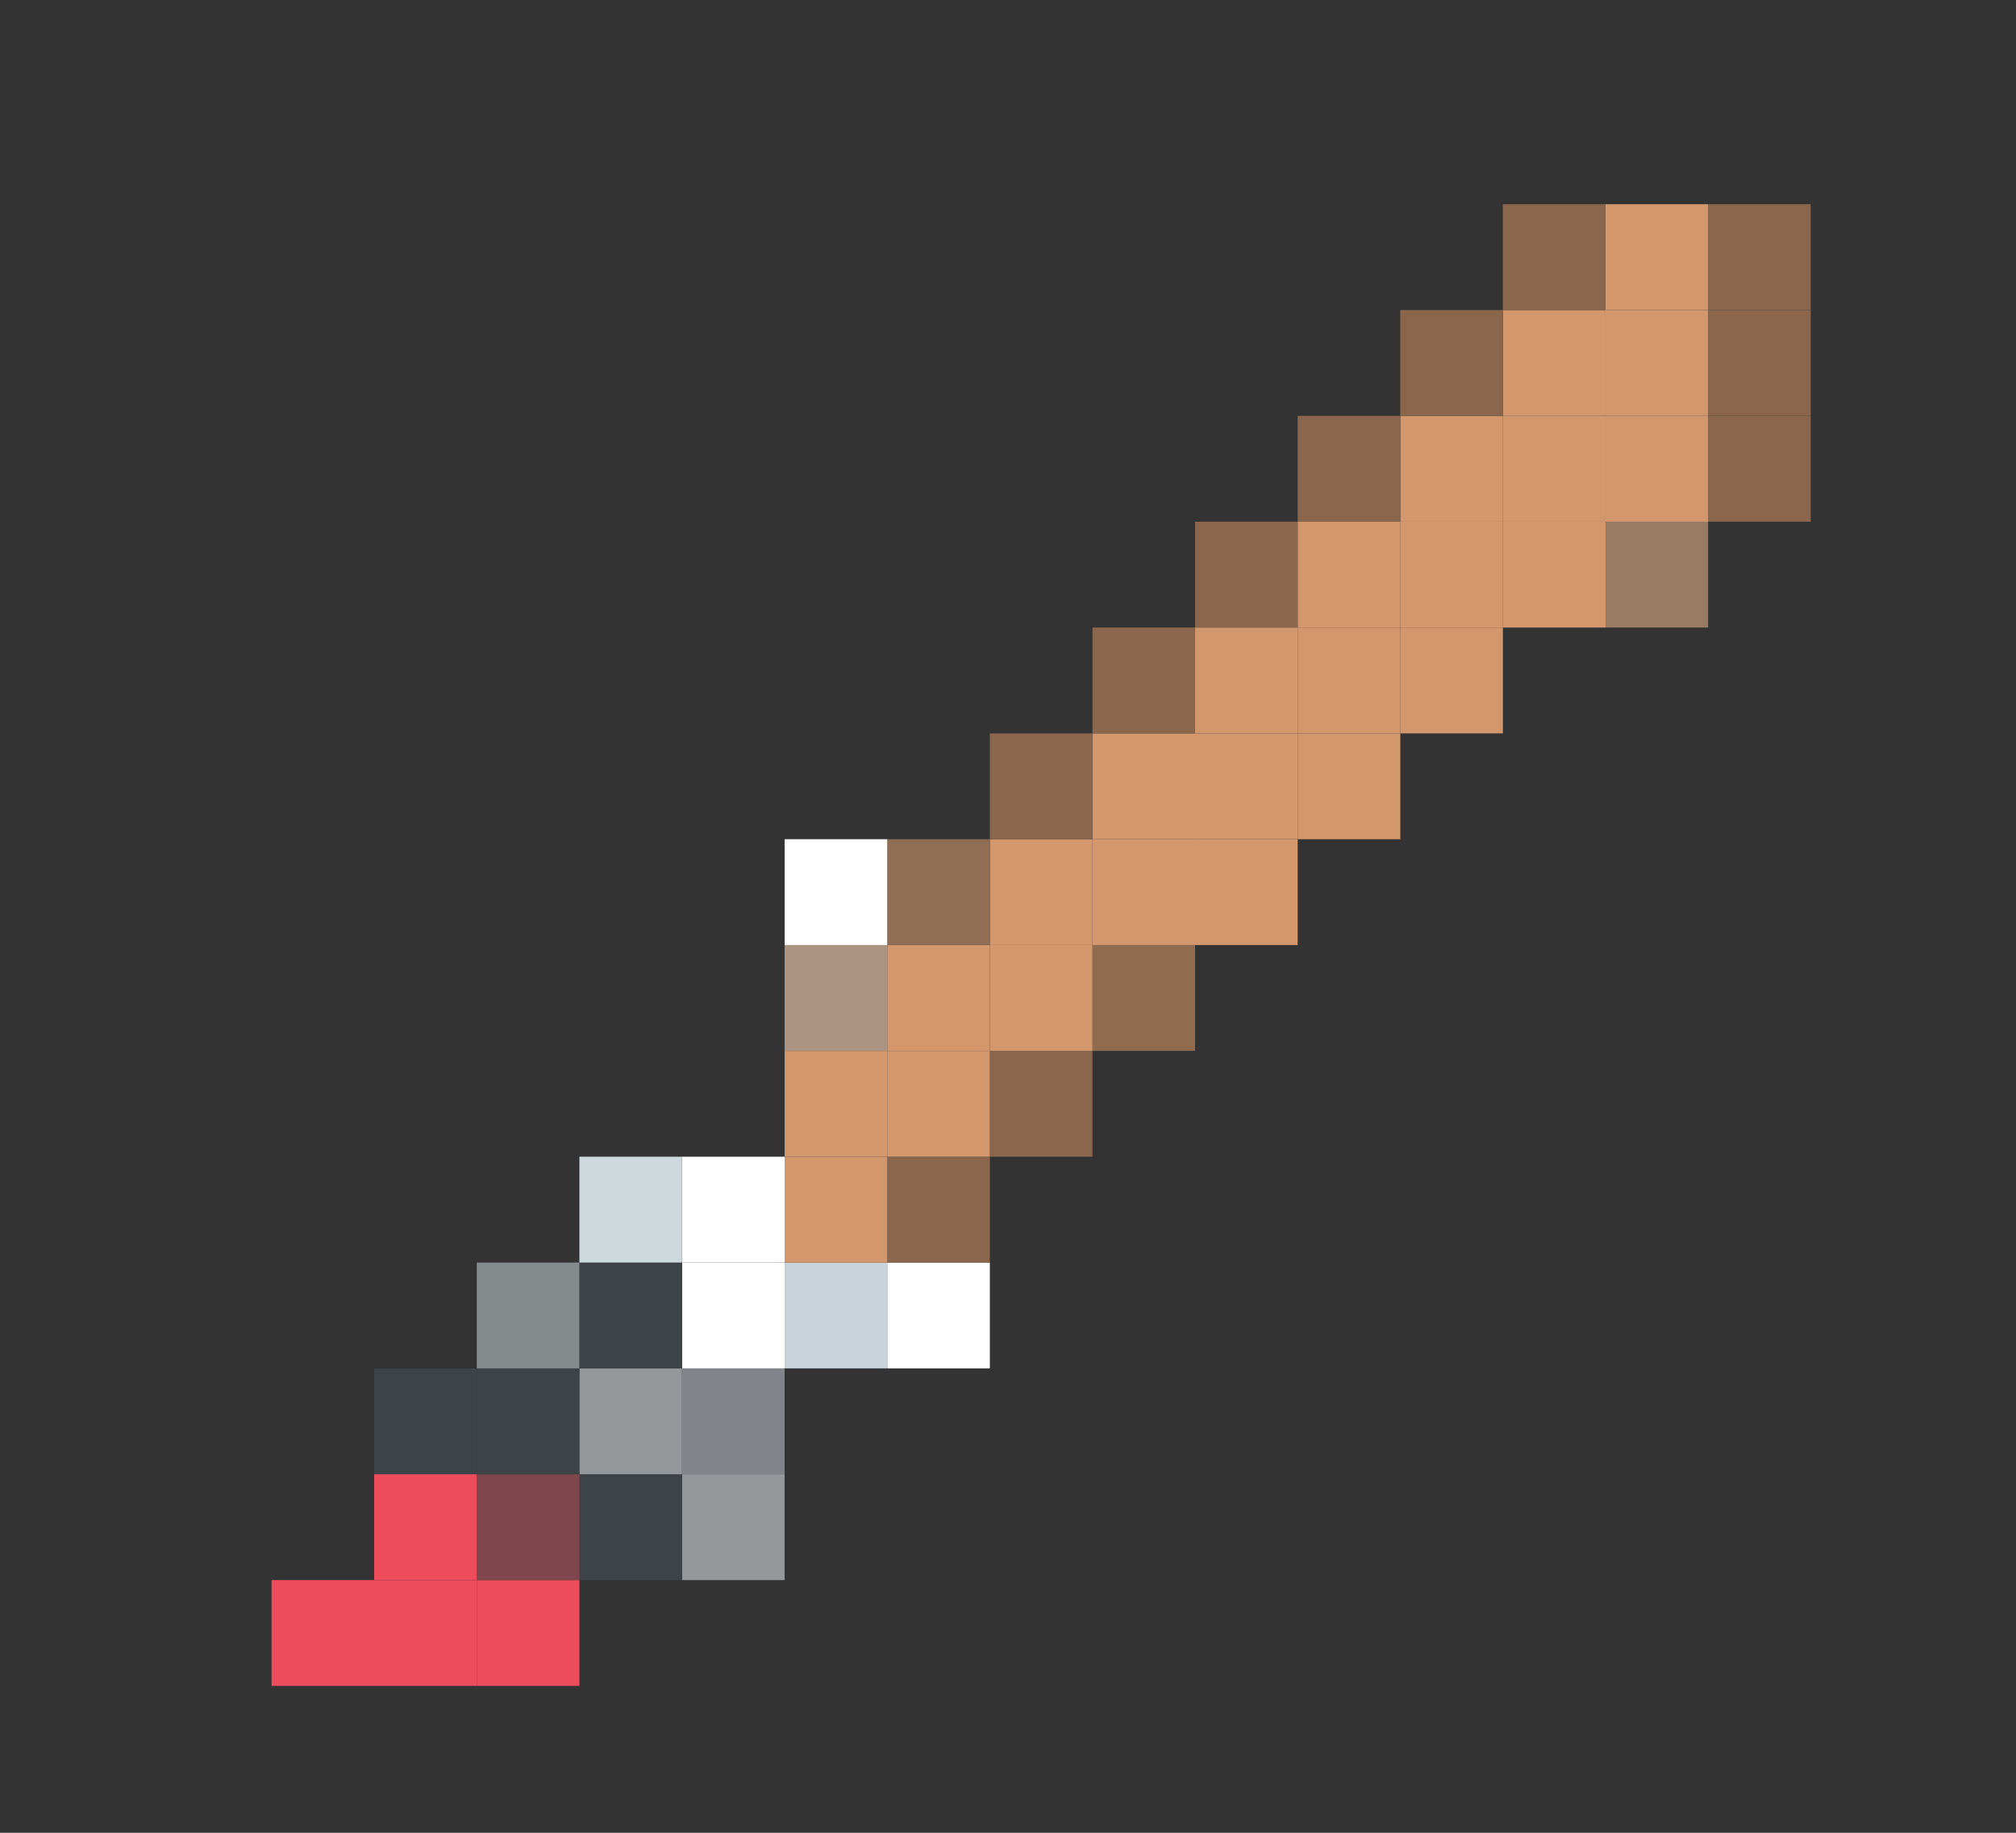 <?xml version="1.0" encoding="UTF-8"?>
<svg id="_图层_1" data-name="图层 1" xmlns="http://www.w3.org/2000/svg" viewBox="0 0 292.085 265.532">
  <rect x="0" y="0" width="292.085" height="265.532" fill="#333333" stroke="none"/>
  <rect x="69.078" y="228.918" width="14.867" height="15.333" style="fill: #ed4c5c;"/>
  <rect x="54.212" y="228.918" width="14.867" height="15.333" style="fill: #ed4c5c;"/>
  <rect x="39.345" y="228.918" width="14.867" height="15.333" style="fill: #ed4c5c;"/>
  <rect x="98.812" y="213.585" width="14.867" height="15.333" style="fill: #94989b;"/>
  <rect x="83.945" y="213.585" width="14.867" height="15.333" style="fill: #3e4347;"/>
  <rect x="69.078" y="213.585" width="14.867" height="15.333" style="fill: #7f464e;"/>
  <rect x="54.212" y="213.585" width="14.867" height="15.333" style="fill: #ed4c5c;"/>
  <rect x="98.812" y="198.252" width="14.867" height="15.333" style="fill: #818589;"/>
  <rect x="83.945" y="198.252" width="14.867" height="15.333" style="fill: #94989b;"/>
  <rect x="69.078" y="198.252" width="14.867" height="15.333" style="fill: #3e4347;"/>
  <rect x="54.212" y="198.252" width="14.867" height="15.333" style="fill: #3e4347;"/>
  <rect x="128.545" y="182.918" width="14.867" height="15.333" style="fill: #fff;"/>
  <rect x="113.678" y="182.918" width="14.867" height="15.333" style="fill: #c7d3d8;"/>
  <rect x="98.812" y="182.918" width="14.867" height="15.333" style="fill: #fff;"/>
  <rect x="83.945" y="182.918" width="14.867" height="15.333" style="fill: #3e4347;"/>
  <rect x="69.078" y="182.918" width="14.867" height="15.333" style="fill: #858a8d;"/>
  <rect x="128.545" y="167.585" width="14.867" height="15.333" style="fill: #89664c;"/>
  <rect x="113.678" y="167.585" width="14.867" height="15.333" style="fill: #d3976e;"/>
  <rect x="98.812" y="167.585" width="14.867" height="15.333" style="fill: #fff;"/>
  <rect x="83.945" y="167.585" width="14.867" height="15.333" style="fill: #ced9dd;"/>
  <rect x="143.412" y="152.252" width="14.867" height="15.333" style="fill: #89664c;"/>
  <rect x="128.545" y="152.252" width="14.867" height="15.333" style="fill: #d3976e;"/>
  <rect x="113.678" y="152.252" width="14.867" height="15.333" style="fill: #d3976e;"/>
  <rect x="158.278" y="136.918" width="14.867" height="15.333" style="fill: #916b4f;"/>
  <rect x="143.412" y="136.918" width="14.867" height="15.333" style="fill: #d3976e;"/>
  <rect x="128.545" y="136.918" width="14.867" height="15.333" style="fill: #d3976e;"/>
  <rect x="113.678" y="136.918" width="14.867" height="15.333" style="fill: #ac9482;"/>
  <rect x="173.145" y="121.585" width="14.867" height="15.333" style="fill: #d3976e;"/>
  <rect x="158.278" y="121.585" width="14.867" height="15.333" style="fill: #d3976e;"/>
  <rect x="143.412" y="121.585" width="14.867" height="15.333" style="fill: #d3976e;"/>
  <rect x="128.545" y="121.585" width="14.867" height="15.333" style="fill: #8f6e55;"/>
  <rect x="113.678" y="121.585" width="14.867" height="15.333" style="fill: #fff;"/>
  <rect x="188.012" y="106.252" width="14.867" height="15.333" style="fill: #d3976e;"/>
  <rect x="173.145" y="106.252" width="14.867" height="15.333" style="fill: #d3976e;"/>
  <rect x="158.278" y="106.252" width="14.867" height="15.333" style="fill: #d3976e;"/>
  <rect x="143.412" y="106.252" width="14.867" height="15.333" style="fill: #89664c;"/>
  <rect x="202.878" y="90.918" width="14.867" height="15.333" style="fill: #d3976e;"/>
  <rect x="188.012" y="90.918" width="14.867" height="15.333" style="fill: #d3976e;"/>
  <rect x="173.145" y="90.918" width="14.867" height="15.333" style="fill: #d3976e;"/>
  <rect x="158.278" y="90.918" width="14.867" height="15.333" style="fill: #89664c;"/>
  <rect x="232.612" y="75.585" width="14.867" height="15.333" style="fill: #997a64;"/>
  <rect x="217.745" y="75.585" width="14.867" height="15.333" style="fill: #d3976e;"/>
  <rect x="202.878" y="75.585" width="14.867" height="15.333" style="fill: #d3976e;"/>
  <rect x="188.012" y="75.585" width="14.867" height="15.333" style="fill: #d3976e;"/>
  <rect x="173.145" y="75.585" width="14.867" height="15.333" style="fill: #89664c;"/>
  <rect x="247.478" y="60.252" width="14.867" height="15.333" style="fill: #89664c;"/>
  <rect x="232.612" y="60.252" width="14.867" height="15.333" style="fill: #d3976e;"/>
  <rect x="217.745" y="60.252" width="14.867" height="15.333" style="fill: #d3976e;"/>
  <rect x="202.878" y="60.252" width="14.867" height="15.333" style="fill: #d3976e;"/>
  <rect x="188.012" y="60.252" width="14.867" height="15.333" style="fill: #89664c;"/>
  <rect x="247.478" y="44.918" width="14.867" height="15.333" style="fill: #89664c;"/>
  <rect x="232.612" y="44.918" width="14.867" height="15.333" style="fill: #d3976e;"/>
  <rect x="217.745" y="44.918" width="14.867" height="15.333" style="fill: #d3976e;"/>
  <rect x="202.878" y="44.918" width="14.867" height="15.333" style="fill: #89664c;"/>
  <rect x="247.478" y="29.585" width="14.867" height="15.333" style="fill: #89664c;"/>
  <rect x="232.612" y="29.585" width="14.867" height="15.333" style="fill: #d3976e;"/>
  <rect x="217.745" y="29.585" width="14.867" height="15.333" style="fill: #89664c;"/>
</svg>